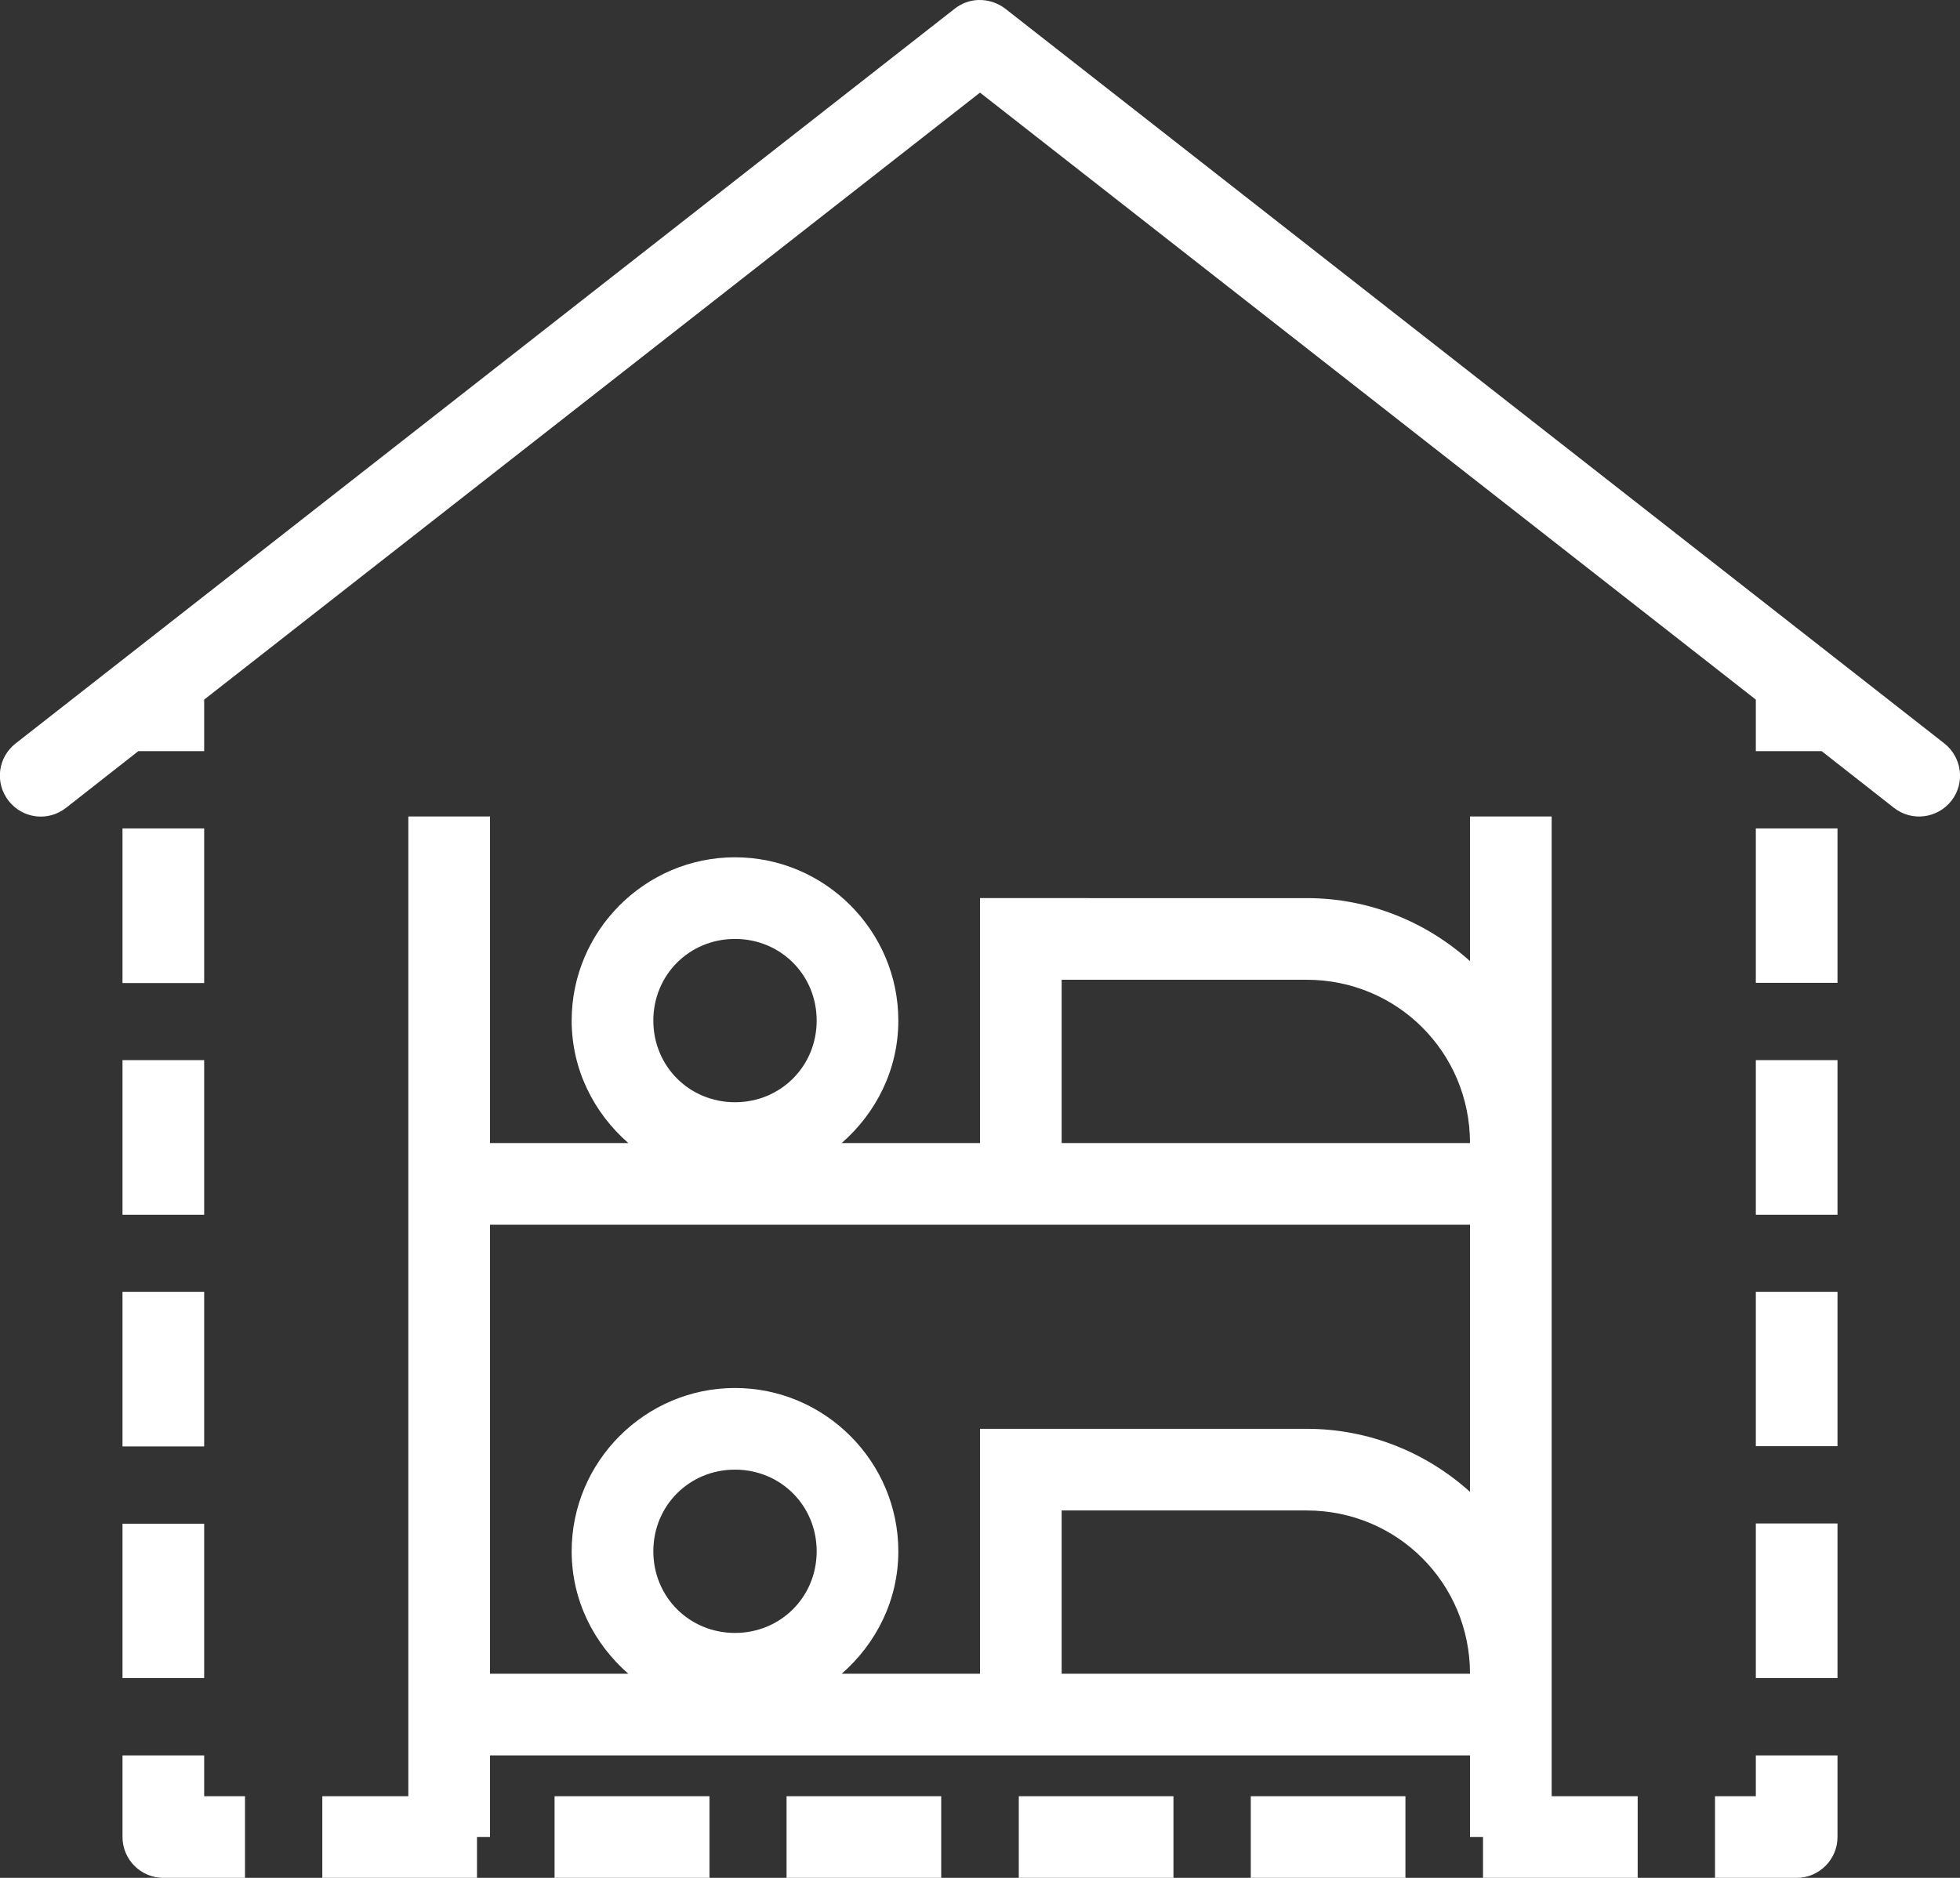 <?xml version="1.0" encoding="utf-8"?>
<!-- Generator: Adobe Illustrator 19.0.0, SVG Export Plug-In . SVG Version: 6.00 Build 0)  -->
<svg version="1.1" id="Layer_1" xmlns="http://www.w3.org/2000/svg" xmlns:xlink="http://www.w3.org/1999/xlink" x="0px" y="0px"
	 viewBox="118 36.9 768 736" style="enable-background:new 118 36.9 768 736;" xml:space="preserve">
<rect x="118" y="36.9" width="768" height="736" fill="#333333" stroke="none"/>
<style type="text/css">
	.st0{fill:#FFFFFF;}
</style>
<path class="st0" d="M501.4,36.9c-3.4,0.1-6.6,1.3-9.3,3.4l-368,288c-7,5.5-8.2,15.5-2.7,22.5s15.5,8.2,22.5,2.7l28.3-22.2H198
	v-20.2L502,73.2l304,237.9v20.2h25.8l28.3,22.2c7,5.5,17,4.2,22.5-2.7c5.5-7,4.2-17-2.7-22.5l0,0l-368-288
	C508.9,38,505.2,36.8,501.4,36.9z M278,356.9v384h-33.7v32h60.6v-16h5.1v-32h384v32h5.1v16h60.6v-32H726v-32v-16v-176v-16v-16v-128
	h-32v56.7c-17-15.3-39.4-24.7-64-24.7H502v96h-54.2c13.5-11.8,22.2-28.8,22.2-48c0-35.2-28.8-64-64-64s-64,28.8-64,64
	c0,19.2,8.7,36.2,22.2,48H310v-128H278z M166,361.6v60.6h32v-60.6H166z M806,361.6v60.5h32v-60.5H806z M406,404.9
	c17.9,0,32,14.1,32,32s-14.1,32-32,32s-32-14.1-32-32S388.1,404.9,406,404.9z M534,420.9h96c35.5,0,64,28.5,64,64H534V420.9z
	 M166,452.4V513h32v-60.6H166z M806,452.4V513h32v-60.6H806z M310,516.9h384v104.7c-17-15.3-39.4-24.7-64-24.7H502v96h-54.2
	c13.5-11.8,22.2-28.8,22.2-48c0-35.2-28.8-64-64-64s-64,28.8-64,64c0,19.2,8.7,36.2,22.2,48H310V516.9z M166,543.2v60.6h32v-60.6
	H166z M806,543.2v60.5h32v-60.5H806z M406,612.9c17.9,0,32,14.1,32,32s-14.1,32-32,32s-32-14.1-32-32S388.1,612.9,406,612.9z
	 M534,628.9h96c35.5,0,64,28.5,64,64H534V628.9z M806,634v60.6h32V634H806z M166,634.1v60.5h32v-60.5H166z M166,724.9v32
	c0,8.8,7.2,16,16,16h32v-32h-16v-16H166z M806,724.9v16h-16v32h32c8.8,0,16-7.2,16-16v-32H806z M335.3,740.9v32h60.7v-32H335.3z
	 M426.2,740.9v32h60.6v-32H426.2z M517.2,740.9v32h60.6v-32H517.2z M608.1,740.9v32h60.6v-32H608.1z"/>
</svg>

